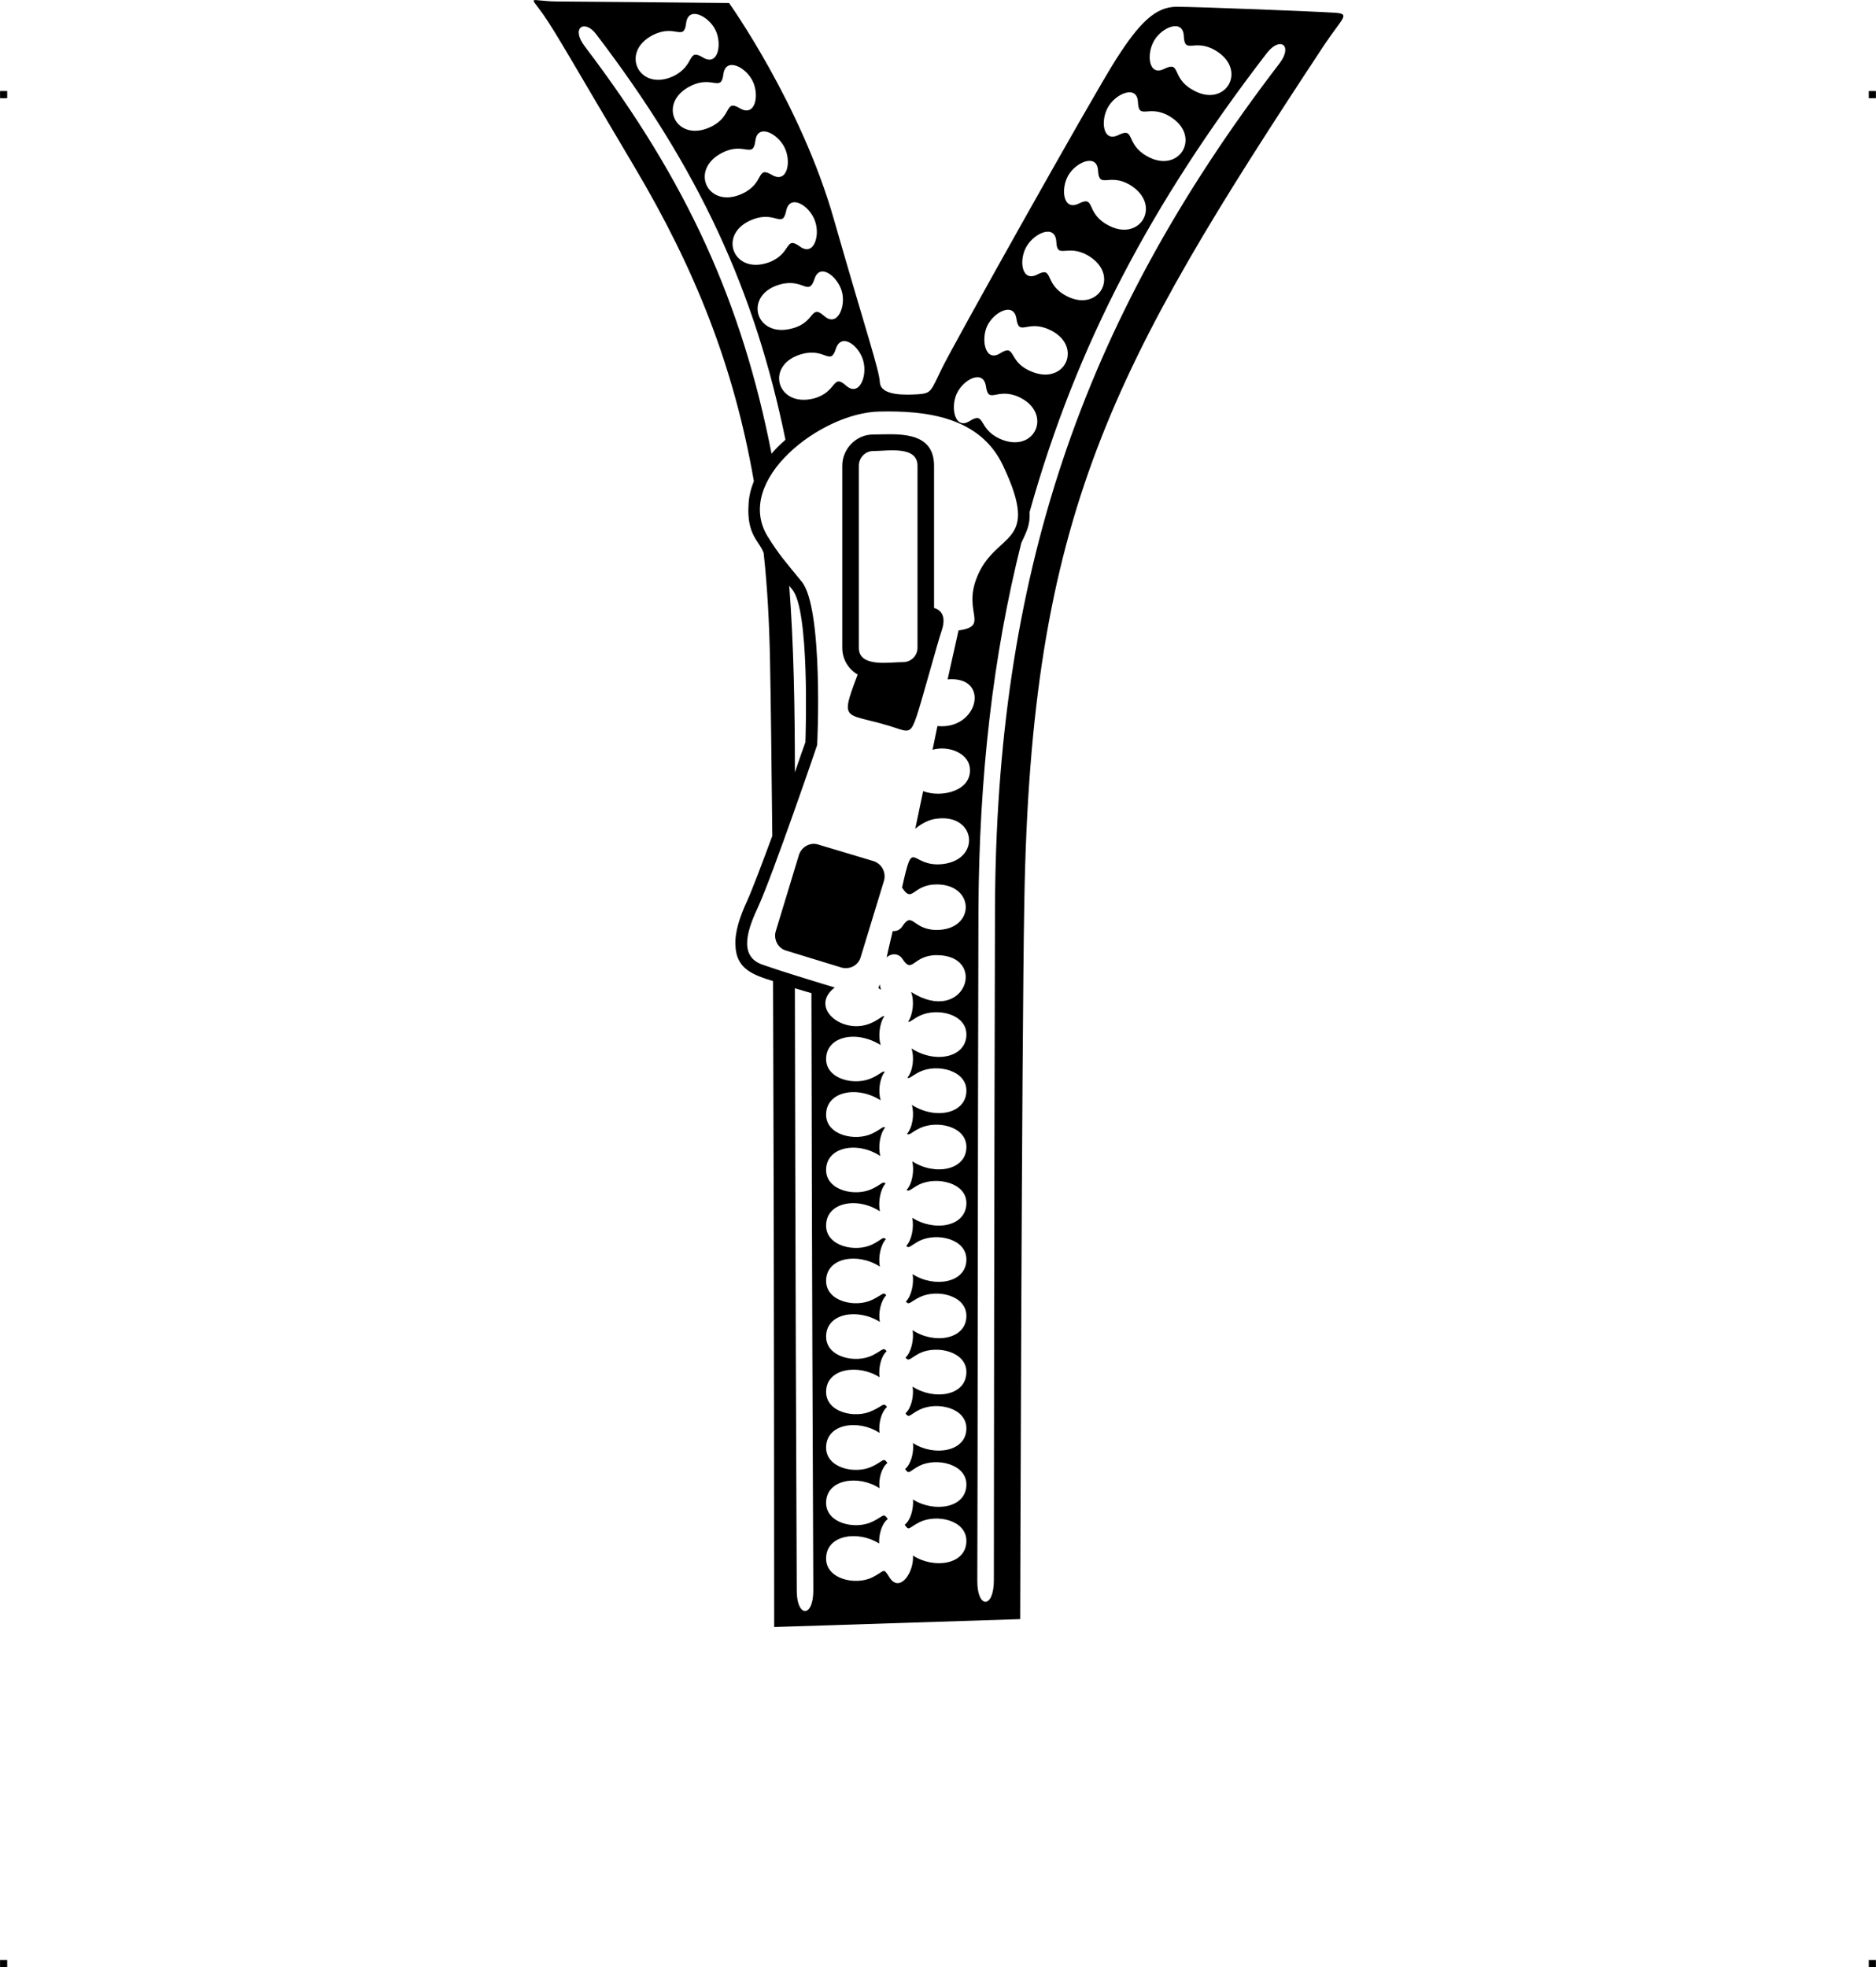 <?xml version="1.0" encoding="UTF-8"?> <!-- Creator: CorelDRAW X7 --> <?xml-stylesheet href="fermoar.css" type="text/css"?> <svg xmlns="http://www.w3.org/2000/svg" xmlns:xlink="http://www.w3.org/1999/xlink" xml:space="preserve" width="4.994in" height="5.236in" version="1.1" style="shape-rendering:geometricPrecision; text-rendering:geometricPrecision; image-rendering:optimizeQuality; fill-rule:evenodd; clip-rule:evenodd" viewBox="0 0 4987 5229"> <g id="Layer_x0020_1">  <g id="_818928944"> <rect class="fil0" y="242" width="18.947" height="19.054"></rect> <rect class="fil0" x="4968" y="242" width="18.947" height="19.054"></rect> <rect class="fil0" y="5210" width="18.947" height="19.054"></rect> <rect class="fil0" x="4968" y="5210" width="18.947" height="19.054"></rect> </g> <path class="fil1" d="M2058 4325c0,0 0,-945 -3,-1717 -55,-17 -98,-33 -100,-95 -2,-34 11,-75 31,-118 14,-31 40,-100 67,-173 -2,-194 -4,-358 -6,-464 -2,-102 -7,-197 -17,-288 -11,-32 -46,-47 -40,-131 1,-20 6,-40 14,-60 -53,-305 -156,-564 -319,-838 -148,-249 -209,-358 -242,-404 -37,-52 -38,-34 39,-33 151,1 456,4 456,4 0,0 192,269 279,576 88,307 120,398 122,433 3,36 69,33 103,31 34,-3 32,-7 62,-69 30,-62 399,-721 462,-820 63,-99 106,-141 162,-141 56,0 381,13 422,16 41,3 18,14 -30,86 -566,858 -779,1247 -797,2275 -7,389 -11,1909 -11,1909l-654 21zm520 -3206c-39,25 -52,-34 -35,-72 17,-38 71,-67 78,-20 7,49 28,2 87,28 93,43 43,154 -51,111 -58,-27 -37,-73 -79,-47zm-754 -1058c6,-46 60,-18 78,19 18,37 7,97 -33,73 -43,-26 -20,20 -78,49 -92,44 -146,-65 -53,-110 58,-28 80,19 86,-31zm99 136c6,-46 60,-19 78,19 18,37 7,96 -34,72 -42,-25 -19,21 -77,49 -93,45 -146,-64 -53,-109 57,-28 80,18 86,-31zm85 177c6,-47 60,-19 78,19 18,37 7,96 -34,72 -42,-25 -19,21 -77,49 -93,45 -146,-64 -53,-109 57,-28 80,18 86,-31zm82 186c10,-46 62,-13 76,26 15,39 -2,97 -40,69 -40,-29 -21,19 -81,42 -97,36 -140,-78 -43,-114 60,-23 78,26 88,-23zm75 182c14,-45 62,-7 73,33 11,40 -12,96 -47,65 -37,-33 -23,17 -85,33 -99,27 -131,-90 -32,-117 62,-17 75,33 91,-14zm57 185c15,-45 63,-7 73,33 11,40 -11,96 -46,65 -37,-33 -23,17 -85,34 -100,26 -132,-91 -32,-118 62,-17 75,33 90,-14zm873 -744c-42,21 -48,-39 -27,-75 21,-36 77,-59 79,-12 2,50 28,5 84,38 88,52 26,157 -62,104 -56,-32 -29,-77 -74,-55zm-122 176c-42,21 -48,-40 -27,-75 21,-36 77,-59 79,-13 2,50 28,5 84,38 88,52 26,157 -62,105 -56,-33 -29,-77 -74,-55zm-105 182c-42,21 -49,-39 -28,-75 21,-36 77,-59 79,-12 3,49 29,5 84,37 89,53 27,158 -62,105 -55,-32 -29,-77 -73,-55zm-111 189c-42,21 -49,-40 -28,-75 21,-36 76,-60 79,-13 2,49 28,5 84,37 89,52 27,157 -62,105 -55,-32 -29,-77 -73,-54zm-98 209c-39,25 -52,-34 -35,-72 17,-37 71,-66 78,-20 7,49 28,2 87,29 93,42 43,153 -51,110 -59,-26 -37,-73 -79,-47zm-379 854c-52,137 -32,96 110,145 28,9 33,5 46,-32 13,-37 55,-194 68,-232 12,-38 -4,-53 -21,-58l0 -378c0,-97 -105,-83 -162,-83 -45,0 -82,38 -82,83l0 484c0,30 16,57 41,71zm-218 683l62 -204c7,-21 30,-34 51,-27l147 44c22,7 34,30 28,52l-62 203c-6,22 -29,34 -51,28l-147 -45c-22,-6 -34,-30 -28,-51zm221 -1238l0 484c0,53 81,38 118,38 21,0 38,-17 38,-38l0 -484c0,-54 -80,-39 -118,-39 -21,0 -38,18 -38,39zm-170 1389c1,626 4,1413 5,1604 1,69 44,69 44,-3 -1,-196 -4,-968 -5,-1588 -15,-4 -30,-9 -44,-13zm-25 -1458c-81,-395 -229,-719 -504,-1079 -30,-39 -68,-17 -29,34 274,361 418,684 496,1082 10,-12 23,-25 37,-37zm25 884c14,-41 25,-72 28,-80 1,-31 11,-351 -35,-406l-8 -10c12,155 15,326 15,496zm624 -692c2,35 -9,54 -22,82 -76,302 -112,622 -114,974 -2,697 -2,1577 -3,1786 0,74 44,73 44,-2 0,-219 1,-1130 3,-1784 3,-876 224,-1554 756,-2248 37,-48 2,-74 -34,-27 -306,398 -506,776 -630,1219zm-711 1203c42,15 130,42 193,61 -71,54 24,130 100,93 21,-10 26,-18 32,-17 -13,19 -17,53 -10,77 -65,-41 -145,-23 -145,37 0,55 78,72 123,50 22,-10 27,-19 33,-16 -14,18 -18,52 -11,76 -62,-40 -145,-24 -145,38 0,55 78,72 123,50 23,-11 28,-20 34,-16 -14,17 -19,51 -13,76 -60,-40 -144,-25 -144,37 0,55 78,72 123,50 25,-12 28,-21 35,-14 -14,16 -20,49 -15,74 -59,-39 -143,-25 -143,38 0,55 78,72 123,50 26,-13 28,-22 36,-14 -14,15 -21,48 -16,73 -58,-38 -143,-25 -143,38 0,55 78,72 123,50 27,-13 29,-22 37,-12 -14,14 -22,46 -17,71 -58,-37 -143,-24 -143,39 0,55 78,72 123,50 28,-14 29,-23 38,-11 -15,13 -22,44 -19,69 -56,-36 -142,-24 -142,39 0,55 78,72 123,50 29,-13 29,-23 39,-10 -15,13 -23,43 -20,69 -56,-37 -142,-25 -142,39 0,55 78,72 123,50 30,-14 29,-25 40,-9 -15,12 -24,41 -21,67 -55,-36 -142,-25 -142,39 0,55 78,72 123,50 30,-14 29,-25 41,-7 -15,11 -24,39 -23,65 -55,-35 -141,-24 -141,40 0,55 78,72 123,50 34,-17 28,-28 46,1 27,41 65,-14 62,-59 55,36 142,25 142,-39 0,-55 -78,-72 -124,-50 -30,15 -28,25 -40,7 15,-11 24,-41 22,-67 55,35 142,24 142,-40 0,-54 -78,-72 -124,-50 -29,15 -28,25 -39,9 15,-12 24,-43 21,-69 55,36 142,24 142,-39 0,-55 -78,-72 -124,-50 -28,14 -28,24 -38,10 15,-13 23,-45 19,-71 57,37 143,25 143,-39 0,-54 -78,-72 -124,-50 -27,14 -28,23 -38,12 15,-14 23,-47 19,-73 57,38 143,25 143,-38 0,-55 -78,-72 -124,-50 -26,13 -28,22 -37,12 15,-15 22,-48 18,-73 57,37 143,24 143,-39 0,-55 -78,-72 -124,-50 -25,13 -28,22 -36,14 15,-16 21,-50 16,-75 59,38 144,24 144,-39 0,-54 -78,-71 -124,-50 -24,12 -28,21 -35,15 15,-16 21,-51 15,-76 60,39 144,24 144,-38 0,-55 -78,-72 -124,-50 -23,11 -27,20 -34,15 15,-17 20,-52 13,-77 62,40 145,24 145,-38 0,-54 -78,-72 -124,-50 -22,11 -27,19 -33,16 15,-18 19,-54 11,-78 65,42 146,23 146,-37 0,-55 -78,-72 -124,-50 -20,10 -26,18 -31,16 13,-19 17,-55 8,-79 144,91 206,-98 68,-98 -64,0 -64,52 -91,10 -10,-15 -29,-16 -42,-4 4,-20 10,-43 16,-70 9,1 20,-3 26,-13 27,-41 27,10 91,10 103,0 103,-121 0,-121 -64,0 -64,51 -91,10 0,-1 -1,-1 -1,-2 31,-139 20,-53 107,-62 103,-11 90,-133 -13,-121 -23,2 -43,14 -59,27 7,-33 14,-67 21,-100 49,19 132,-1 124,-63 -5,-38 -56,-59 -99,-47l13 -63c109,11 142,-134 27,-124l29 -130c83,-12 12,-47 48,-139 49,-128 174,-81 70,-300 -61,-129 -204,-146 -329,-143 -154,3 -387,182 -297,331 31,50 47,67 91,121 58,70 42,433 41,435 0,1 -118,345 -156,428 -25,54 -57,131 10,155zm309 63c1,-3 2,-7 4,-10 0,5 2,10 3,14 -2,-1 -4,-3 -7,-4z"></path> </g> </svg> 